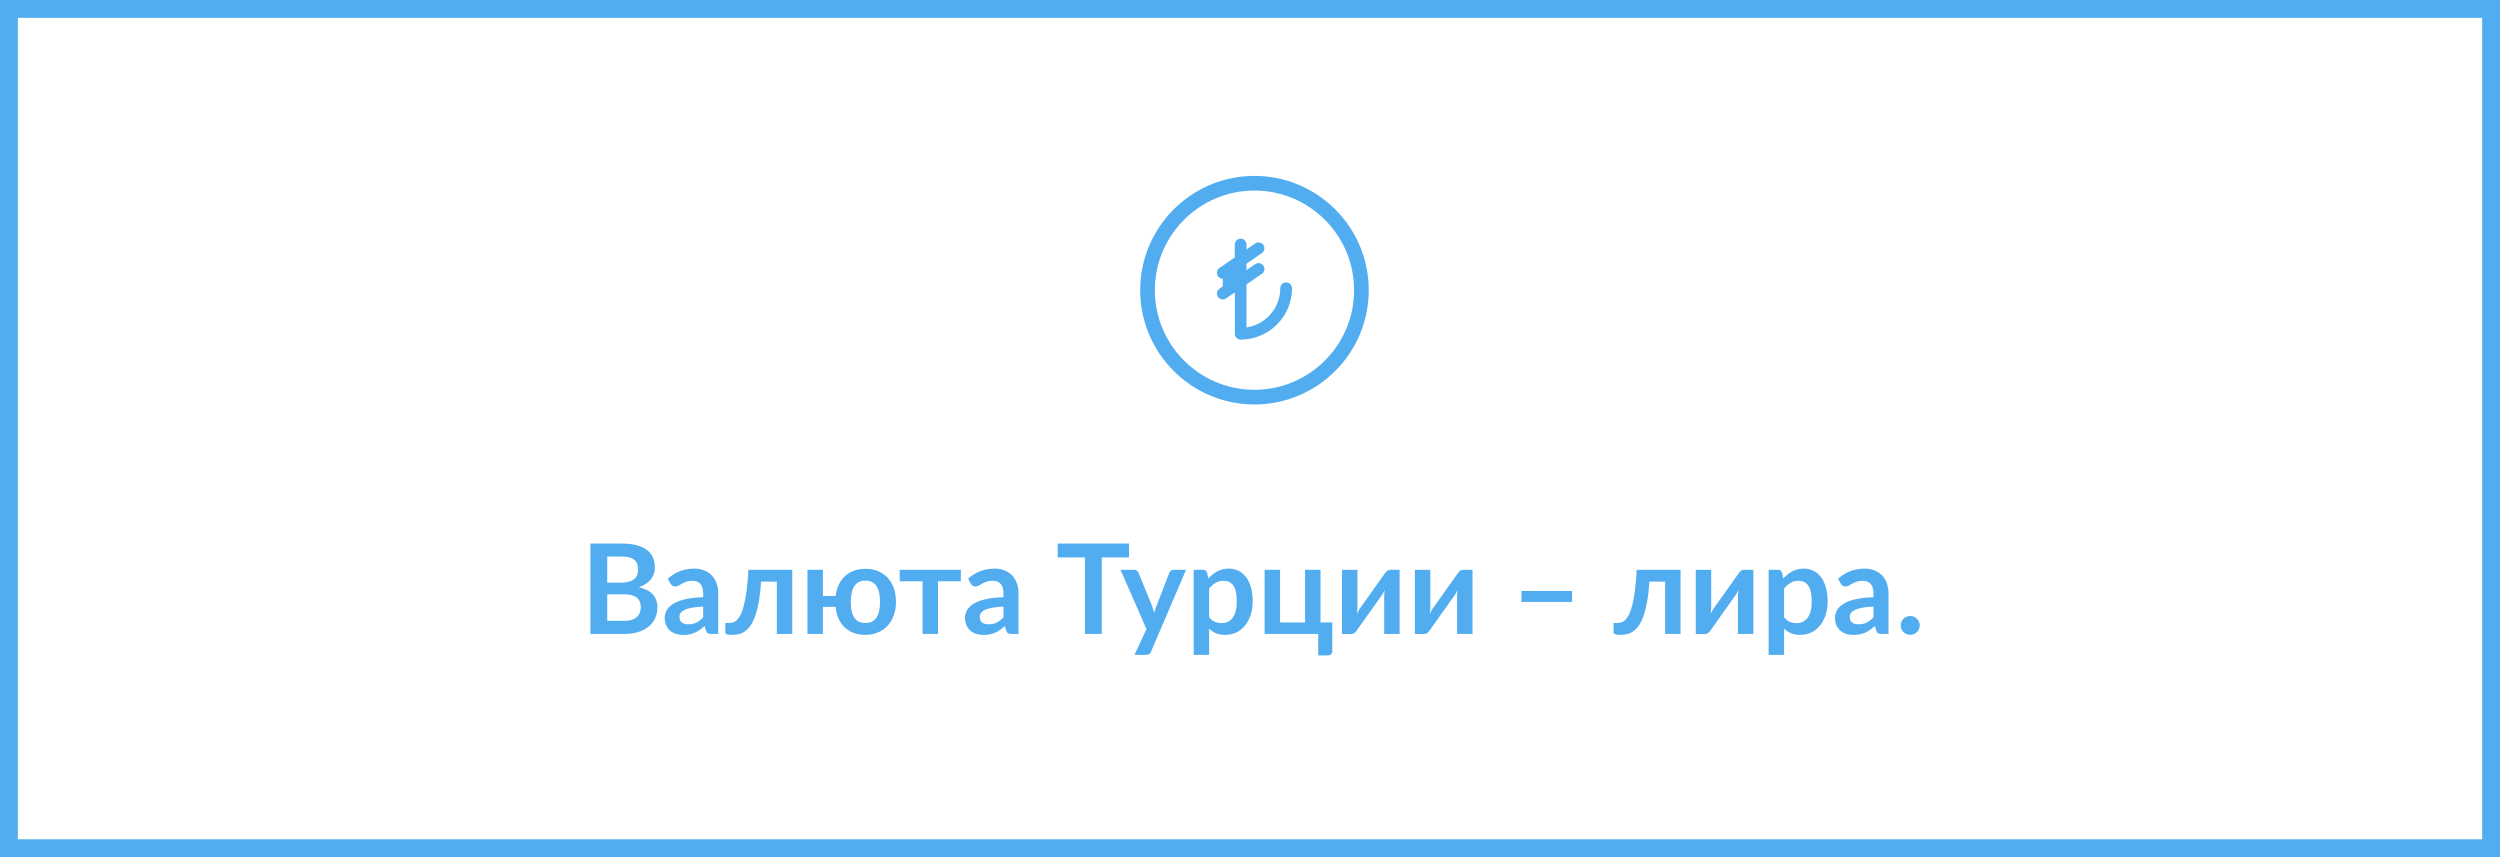 <?xml version="1.0" encoding="UTF-8"?> <svg xmlns="http://www.w3.org/2000/svg" width="280" height="96" viewBox="0 0 280 96" fill="none"> <path d="M69.914 69.53C70.264 69.53 70.558 69.488 70.796 69.404C71.034 69.32 71.223 69.208 71.363 69.068C71.508 68.928 71.61 68.765 71.671 68.578C71.736 68.391 71.769 68.193 71.769 67.983C71.769 67.764 71.734 67.568 71.664 67.395C71.594 67.218 71.484 67.068 71.335 66.947C71.186 66.821 70.992 66.725 70.754 66.66C70.521 66.595 70.238 66.562 69.907 66.562H68.01V69.53H69.914ZM68.01 62.334V65.26H69.508C70.152 65.26 70.637 65.143 70.964 64.91C71.295 64.677 71.461 64.306 71.461 63.797C71.461 63.27 71.312 62.894 71.013 62.67C70.714 62.446 70.248 62.334 69.613 62.334H68.01ZM69.613 60.878C70.276 60.878 70.843 60.941 71.314 61.067C71.785 61.193 72.17 61.373 72.469 61.606C72.772 61.839 72.994 62.122 73.134 62.453C73.274 62.784 73.344 63.158 73.344 63.573C73.344 63.811 73.309 64.04 73.239 64.259C73.169 64.474 73.059 64.677 72.91 64.868C72.765 65.055 72.579 65.225 72.35 65.379C72.126 65.533 71.858 65.664 71.545 65.771C72.936 66.084 73.631 66.835 73.631 68.025C73.631 68.454 73.549 68.851 73.386 69.215C73.223 69.579 72.985 69.894 72.672 70.16C72.359 70.421 71.974 70.627 71.517 70.776C71.06 70.925 70.537 71 69.949 71H66.127V60.878H69.613ZM78.754 67.934C78.254 67.957 77.834 68.002 77.493 68.067C77.153 68.128 76.88 68.207 76.674 68.305C76.469 68.403 76.322 68.517 76.234 68.648C76.145 68.779 76.1 68.921 76.1 69.075C76.1 69.378 76.189 69.595 76.367 69.726C76.549 69.857 76.784 69.922 77.073 69.922C77.428 69.922 77.734 69.859 77.99 69.733C78.252 69.602 78.506 69.406 78.754 69.145V67.934ZM74.791 64.819C75.618 64.063 76.612 63.685 77.773 63.685C78.194 63.685 78.569 63.755 78.9 63.895C79.232 64.03 79.512 64.222 79.74 64.469C79.969 64.712 80.142 65.003 80.258 65.344C80.38 65.685 80.441 66.058 80.441 66.464V71H79.656C79.493 71 79.367 70.977 79.278 70.93C79.19 70.879 79.12 70.778 79.069 70.629L78.915 70.111C78.733 70.274 78.555 70.419 78.382 70.545C78.21 70.666 78.03 70.769 77.844 70.853C77.657 70.937 77.456 71 77.242 71.042C77.031 71.089 76.798 71.112 76.541 71.112C76.238 71.112 75.958 71.072 75.701 70.993C75.445 70.909 75.223 70.785 75.037 70.622C74.85 70.459 74.705 70.256 74.603 70.013C74.5 69.77 74.448 69.488 74.448 69.166C74.448 68.984 74.479 68.804 74.54 68.627C74.6 68.445 74.698 68.272 74.834 68.109C74.974 67.946 75.153 67.792 75.373 67.647C75.592 67.502 75.86 67.376 76.177 67.269C76.499 67.162 76.873 67.075 77.297 67.01C77.722 66.94 78.207 66.898 78.754 66.884V66.464C78.754 65.983 78.651 65.629 78.445 65.4C78.24 65.167 77.944 65.05 77.556 65.05C77.276 65.05 77.043 65.083 76.856 65.148C76.674 65.213 76.513 65.288 76.374 65.372C76.234 65.451 76.105 65.524 75.989 65.589C75.876 65.654 75.751 65.687 75.611 65.687C75.489 65.687 75.386 65.657 75.302 65.596C75.219 65.531 75.151 65.456 75.1 65.372L74.791 64.819ZM88.733 71H87.004V65.141H85.24C85.184 66.023 85.097 66.784 84.981 67.423C84.864 68.058 84.724 68.597 84.561 69.04C84.402 69.483 84.222 69.84 84.022 70.111C83.826 70.377 83.616 70.585 83.392 70.734C83.168 70.883 82.937 70.981 82.699 71.028C82.461 71.079 82.221 71.105 81.978 71.105C81.721 71.105 81.532 71.082 81.411 71.035C81.294 70.993 81.236 70.932 81.236 70.853V69.775H81.649C81.803 69.775 81.957 69.752 82.111 69.705C82.265 69.658 82.414 69.563 82.559 69.418C82.704 69.273 82.841 69.068 82.972 68.802C83.103 68.531 83.222 68.177 83.329 67.738C83.441 67.295 83.539 66.753 83.623 66.114C83.707 65.475 83.772 64.709 83.819 63.818H88.733V71ZM96.925 69.775C97.485 69.775 97.898 69.574 98.164 69.173C98.43 68.772 98.563 68.184 98.563 67.409C98.563 66.634 98.43 66.044 98.164 65.638C97.898 65.232 97.485 65.029 96.925 65.029C96.365 65.029 95.952 65.234 95.686 65.645C95.42 66.051 95.287 66.639 95.287 67.409C95.287 68.184 95.418 68.772 95.679 69.173C95.945 69.574 96.36 69.775 96.925 69.775ZM93.593 66.744C93.649 66.273 93.766 65.85 93.943 65.477C94.125 65.099 94.358 64.779 94.643 64.518C94.928 64.257 95.261 64.056 95.644 63.916C96.031 63.776 96.458 63.706 96.925 63.706C97.443 63.706 97.912 63.792 98.332 63.965C98.752 64.138 99.111 64.383 99.41 64.7C99.709 65.017 99.94 65.405 100.103 65.862C100.266 66.319 100.348 66.83 100.348 67.395C100.348 67.964 100.264 68.478 100.096 68.935C99.928 69.392 99.692 69.782 99.389 70.104C99.086 70.426 98.724 70.673 98.304 70.846C97.884 71.019 97.424 71.105 96.925 71.105C96.44 71.105 96.001 71.033 95.609 70.888C95.222 70.743 94.886 70.536 94.601 70.265C94.321 69.994 94.092 69.665 93.915 69.278C93.742 68.891 93.633 68.454 93.586 67.969H92.165V71H90.436V63.818H92.165V66.744H93.593ZM107.616 65.099H105.054V71H103.325V65.099H100.77V63.818H107.616V65.099ZM112.386 67.934C111.887 67.957 111.467 68.002 111.126 68.067C110.786 68.128 110.513 68.207 110.307 68.305C110.102 68.403 109.955 68.517 109.866 68.648C109.778 68.779 109.733 68.921 109.733 69.075C109.733 69.378 109.822 69.595 109.999 69.726C110.181 69.857 110.417 69.922 110.706 69.922C111.061 69.922 111.367 69.859 111.623 69.733C111.885 69.602 112.139 69.406 112.386 69.145V67.934ZM108.424 64.819C109.25 64.063 110.244 63.685 111.406 63.685C111.826 63.685 112.202 63.755 112.533 63.895C112.865 64.03 113.145 64.222 113.373 64.469C113.602 64.712 113.775 65.003 113.891 65.344C114.013 65.685 114.073 66.058 114.073 66.464V71H113.289C113.126 71 113 70.977 112.911 70.93C112.823 70.879 112.753 70.778 112.701 70.629L112.547 70.111C112.365 70.274 112.188 70.419 112.015 70.545C111.843 70.666 111.663 70.769 111.476 70.853C111.29 70.937 111.089 71 110.874 71.042C110.664 71.089 110.431 71.112 110.174 71.112C109.871 71.112 109.591 71.072 109.334 70.993C109.078 70.909 108.856 70.785 108.669 70.622C108.483 70.459 108.338 70.256 108.235 70.013C108.133 69.77 108.081 69.488 108.081 69.166C108.081 68.984 108.112 68.804 108.172 68.627C108.233 68.445 108.331 68.272 108.466 68.109C108.606 67.946 108.786 67.792 109.005 67.647C109.225 67.502 109.493 67.376 109.81 67.269C110.132 67.162 110.506 67.075 110.93 67.01C111.355 66.94 111.84 66.898 112.386 66.884V66.464C112.386 65.983 112.284 65.629 112.078 65.4C111.873 65.167 111.577 65.05 111.189 65.05C110.909 65.05 110.676 65.083 110.489 65.148C110.307 65.213 110.146 65.288 110.006 65.372C109.866 65.451 109.738 65.524 109.621 65.589C109.509 65.654 109.383 65.687 109.243 65.687C109.122 65.687 109.019 65.657 108.935 65.596C108.851 65.531 108.784 65.456 108.732 65.372L108.424 64.819ZM126.449 62.425H123.397V71H121.514V62.425H118.462V60.878H126.449V62.425ZM132.835 63.818L128.922 72.974C128.871 73.095 128.803 73.186 128.719 73.247C128.64 73.312 128.516 73.345 128.348 73.345H127.06L128.404 70.461L125.499 63.818H127.018C127.153 63.818 127.258 63.851 127.333 63.916C127.412 63.981 127.471 64.056 127.508 64.14L129.034 67.864C129.085 67.99 129.127 68.116 129.16 68.242C129.197 68.368 129.232 68.496 129.265 68.627C129.307 68.496 129.349 68.368 129.391 68.242C129.433 68.111 129.48 67.983 129.531 67.857L130.973 64.14C131.01 64.047 131.071 63.97 131.155 63.909C131.244 63.848 131.342 63.818 131.449 63.818H132.835ZM135.423 69.138C135.619 69.376 135.831 69.544 136.06 69.642C136.293 69.74 136.545 69.789 136.816 69.789C137.077 69.789 137.313 69.74 137.523 69.642C137.733 69.544 137.91 69.395 138.055 69.194C138.204 68.993 138.319 68.741 138.398 68.438C138.477 68.13 138.517 67.768 138.517 67.353C138.517 66.933 138.482 66.578 138.412 66.289C138.347 65.995 138.251 65.757 138.125 65.575C137.999 65.393 137.845 65.26 137.663 65.176C137.486 65.092 137.283 65.05 137.054 65.05C136.695 65.05 136.389 65.127 136.137 65.281C135.885 65.43 135.647 65.643 135.423 65.918V69.138ZM135.332 64.798C135.626 64.467 135.96 64.198 136.333 63.993C136.706 63.788 137.145 63.685 137.649 63.685C138.041 63.685 138.398 63.767 138.72 63.93C139.047 64.093 139.327 64.331 139.56 64.644C139.798 64.952 139.98 65.335 140.106 65.792C140.237 66.245 140.302 66.765 140.302 67.353C140.302 67.89 140.23 68.387 140.085 68.844C139.94 69.301 139.733 69.698 139.462 70.034C139.196 70.37 138.872 70.634 138.489 70.825C138.111 71.012 137.686 71.105 137.215 71.105C136.814 71.105 136.471 71.044 136.186 70.923C135.901 70.797 135.647 70.624 135.423 70.405V73.345H133.694V63.818H134.751C134.975 63.818 135.122 63.923 135.192 64.133L135.332 64.798ZM149.218 69.719V72.89C149.218 73.049 149.172 73.175 149.078 73.268C148.985 73.361 148.866 73.408 148.721 73.408H147.643V71H141.637V63.818H143.366V69.719H146.166V63.818H147.895V69.719H149.218ZM156.759 63.818V71H155.03V66.807C155.03 66.7 155.035 66.583 155.044 66.457C155.058 66.326 155.075 66.196 155.093 66.065C155 66.28 154.897 66.469 154.785 66.632C154.776 66.641 154.729 66.707 154.645 66.828C154.561 66.945 154.452 67.096 154.316 67.283C154.186 67.47 154.036 67.682 153.868 67.92C153.7 68.153 153.53 68.391 153.357 68.634C152.951 69.208 152.492 69.857 151.978 70.58C151.913 70.678 151.827 70.774 151.719 70.867C151.617 70.96 151.498 71.007 151.362 71.007H150.305V63.825H152.034V68.018C152.034 68.125 152.027 68.244 152.013 68.375C152.004 68.501 151.99 68.629 151.971 68.76C152.074 68.531 152.177 68.342 152.279 68.193C152.284 68.184 152.328 68.121 152.412 68.004C152.496 67.887 152.604 67.736 152.734 67.549C152.87 67.362 153.021 67.152 153.189 66.919C153.357 66.681 153.528 66.438 153.7 66.191C154.106 65.617 154.568 64.968 155.086 64.245C155.152 64.142 155.238 64.047 155.345 63.958C155.453 63.865 155.574 63.818 155.709 63.818H156.759ZM164.921 63.818V71H163.192V66.807C163.192 66.7 163.197 66.583 163.206 66.457C163.22 66.326 163.237 66.196 163.255 66.065C163.162 66.28 163.059 66.469 162.947 66.632C162.938 66.641 162.891 66.707 162.807 66.828C162.723 66.945 162.614 67.096 162.478 67.283C162.348 67.47 162.198 67.682 162.03 67.92C161.862 68.153 161.692 68.391 161.519 68.634C161.113 69.208 160.654 69.857 160.14 70.58C160.075 70.678 159.989 70.774 159.881 70.867C159.779 70.96 159.66 71.007 159.524 71.007H158.467V63.825H160.196V68.018C160.196 68.125 160.189 68.244 160.175 68.375C160.166 68.501 160.152 68.629 160.133 68.76C160.236 68.531 160.339 68.342 160.441 68.193C160.446 68.184 160.49 68.121 160.574 68.004C160.658 67.887 160.766 67.736 160.896 67.549C161.032 67.362 161.183 67.152 161.351 66.919C161.519 66.681 161.69 66.438 161.862 66.191C162.268 65.617 162.73 64.968 163.248 64.245C163.314 64.142 163.4 64.047 163.507 63.958C163.615 63.865 163.736 63.818 163.871 63.818H164.921ZM170.405 66.191H176.075V67.416H170.405V66.191ZM188.223 71H186.494V65.141H184.73C184.674 66.023 184.588 66.784 184.471 67.423C184.354 68.058 184.214 68.597 184.051 69.04C183.892 69.483 183.713 69.84 183.512 70.111C183.316 70.377 183.106 70.585 182.882 70.734C182.658 70.883 182.427 70.981 182.189 71.028C181.951 71.079 181.711 71.105 181.468 71.105C181.211 71.105 181.022 71.082 180.901 71.035C180.784 70.993 180.726 70.932 180.726 70.853V69.775H181.139C181.293 69.775 181.447 69.752 181.601 69.705C181.755 69.658 181.904 69.563 182.049 69.418C182.194 69.273 182.331 69.068 182.462 68.802C182.593 68.531 182.712 68.177 182.819 67.738C182.931 67.295 183.029 66.753 183.113 66.114C183.197 65.475 183.262 64.709 183.309 63.818H188.223V71ZM196.38 63.818V71H194.651V66.807C194.651 66.7 194.656 66.583 194.665 66.457C194.679 66.326 194.696 66.196 194.714 66.065C194.621 66.28 194.518 66.469 194.406 66.632C194.397 66.641 194.35 66.707 194.266 66.828C194.182 66.945 194.073 67.096 193.937 67.283C193.807 67.47 193.657 67.682 193.489 67.92C193.321 68.153 193.151 68.391 192.978 68.634C192.572 69.208 192.113 69.857 191.599 70.58C191.534 70.678 191.448 70.774 191.34 70.867C191.238 70.96 191.119 71.007 190.983 71.007H189.926V63.825H191.655V68.018C191.655 68.125 191.648 68.244 191.634 68.375C191.625 68.501 191.611 68.629 191.592 68.76C191.695 68.531 191.798 68.342 191.9 68.193C191.905 68.184 191.949 68.121 192.033 68.004C192.117 67.887 192.225 67.736 192.355 67.549C192.491 67.362 192.642 67.152 192.81 66.919C192.978 66.681 193.149 66.438 193.321 66.191C193.727 65.617 194.189 64.968 194.707 64.245C194.773 64.142 194.859 64.047 194.966 63.958C195.074 63.865 195.195 63.818 195.33 63.818H196.38ZM199.817 69.138C200.013 69.376 200.226 69.544 200.454 69.642C200.688 69.74 200.94 69.789 201.21 69.789C201.472 69.789 201.707 69.74 201.917 69.642C202.127 69.544 202.305 69.395 202.449 69.194C202.599 68.993 202.713 68.741 202.792 68.438C202.872 68.13 202.911 67.768 202.911 67.353C202.911 66.933 202.876 66.578 202.806 66.289C202.741 65.995 202.645 65.757 202.519 65.575C202.393 65.393 202.239 65.26 202.057 65.176C201.88 65.092 201.677 65.05 201.448 65.05C201.089 65.05 200.783 65.127 200.531 65.281C200.279 65.43 200.041 65.643 199.817 65.918V69.138ZM199.726 64.798C200.02 64.467 200.354 64.198 200.727 63.993C201.101 63.788 201.539 63.685 202.043 63.685C202.435 63.685 202.792 63.767 203.114 63.93C203.441 64.093 203.721 64.331 203.954 64.644C204.192 64.952 204.374 65.335 204.5 65.792C204.631 66.245 204.696 66.765 204.696 67.353C204.696 67.89 204.624 68.387 204.479 68.844C204.335 69.301 204.127 69.698 203.856 70.034C203.59 70.37 203.266 70.634 202.883 70.825C202.505 71.012 202.081 71.105 201.609 71.105C201.208 71.105 200.865 71.044 200.58 70.923C200.296 70.797 200.041 70.624 199.817 70.405V73.345H198.088V63.818H199.145C199.369 63.818 199.516 63.923 199.586 64.133L199.726 64.798ZM209.826 67.934C209.326 67.957 208.906 68.002 208.566 68.067C208.225 68.128 207.952 68.207 207.747 68.305C207.541 68.403 207.394 68.517 207.306 68.648C207.217 68.779 207.173 68.921 207.173 69.075C207.173 69.378 207.261 69.595 207.439 69.726C207.621 69.857 207.856 69.922 208.146 69.922C208.5 69.922 208.806 69.859 209.063 69.733C209.324 69.602 209.578 69.406 209.826 69.145V67.934ZM205.864 64.819C206.69 64.063 207.684 63.685 208.846 63.685C209.266 63.685 209.641 63.755 209.973 63.895C210.304 64.03 210.584 64.222 210.813 64.469C211.041 64.712 211.214 65.003 211.331 65.344C211.452 65.685 211.513 66.058 211.513 66.464V71H210.729C210.565 71 210.439 70.977 210.351 70.93C210.262 70.879 210.192 70.778 210.141 70.629L209.987 70.111C209.805 70.274 209.627 70.419 209.455 70.545C209.282 70.666 209.102 70.769 208.916 70.853C208.729 70.937 208.528 71 208.314 71.042C208.104 71.089 207.87 71.112 207.614 71.112C207.31 71.112 207.03 71.072 206.774 70.993C206.517 70.909 206.295 70.785 206.109 70.622C205.922 70.459 205.777 70.256 205.675 70.013C205.572 69.77 205.521 69.488 205.521 69.166C205.521 68.984 205.551 68.804 205.612 68.627C205.672 68.445 205.77 68.272 205.906 68.109C206.046 67.946 206.225 67.792 206.445 67.647C206.664 67.502 206.932 67.376 207.25 67.269C207.572 67.162 207.945 67.075 208.37 67.01C208.794 66.94 209.28 66.898 209.826 66.884V66.464C209.826 65.983 209.723 65.629 209.518 65.4C209.312 65.167 209.016 65.05 208.629 65.05C208.349 65.05 208.115 65.083 207.929 65.148C207.747 65.213 207.586 65.288 207.446 65.372C207.306 65.451 207.177 65.524 207.061 65.589C206.949 65.654 206.823 65.687 206.683 65.687C206.561 65.687 206.459 65.657 206.375 65.596C206.291 65.531 206.223 65.456 206.172 65.372L205.864 64.819ZM212.889 70.048C212.889 69.903 212.915 69.766 212.966 69.635C213.022 69.504 213.097 69.392 213.19 69.299C213.283 69.206 213.395 69.131 213.526 69.075C213.657 69.019 213.797 68.991 213.946 68.991C214.095 68.991 214.233 69.019 214.359 69.075C214.49 69.131 214.602 69.206 214.695 69.299C214.793 69.392 214.87 69.504 214.926 69.635C214.982 69.766 215.01 69.903 215.01 70.048C215.01 70.197 214.982 70.337 214.926 70.468C214.87 70.594 214.793 70.704 214.695 70.797C214.602 70.89 214.49 70.963 214.359 71.014C214.233 71.07 214.095 71.098 213.946 71.098C213.797 71.098 213.657 71.07 213.526 71.014C213.395 70.963 213.283 70.89 213.19 70.797C213.097 70.704 213.022 70.594 212.966 70.468C212.915 70.337 212.889 70.197 212.889 70.048Z" fill="#51ADF0"></path> <rect x="1" y="1" width="278" height="94" stroke="#51ADF0" stroke-width="2"></rect> <path d="M140.5 19.85C133.525 19.85 127.85 25.525 127.85 32.5C127.85 39.475 133.525 45.15 140.5 45.15C147.475 45.15 153.15 39.475 153.15 32.5C153.15 25.525 147.475 19.85 140.5 19.85ZM140.5 43.808C134.265 43.808 129.192 38.735 129.192 32.5C129.192 26.265 134.265 21.192 140.5 21.192C146.735 21.192 151.808 26.265 151.808 32.5C151.808 38.735 146.735 43.808 140.5 43.808Z" fill="#51ADF0" stroke="#51ADF0" stroke-width="0.3"></path> <path d="M136.95 33.385C137.052 33.385 137.152 33.354 137.236 33.295L138.453 32.464V37.379C138.453 37.513 138.506 37.642 138.601 37.737C138.696 37.832 138.825 37.886 138.959 37.886L138.96 37.886C140.444 37.882 141.867 37.29 142.916 36.239C143.965 35.188 144.555 33.765 144.556 32.28V32.28C144.556 32.146 144.503 32.017 144.408 31.922C144.313 31.827 144.184 31.773 144.049 31.773C143.915 31.773 143.786 31.827 143.691 31.922C143.596 32.017 143.543 32.145 143.543 32.28C143.541 33.438 143.103 34.552 142.316 35.401C141.566 36.211 140.551 36.722 139.457 36.845V31.77L141.248 30.545L141.248 30.545L141.249 30.544C141.358 30.467 141.433 30.351 141.456 30.219C141.48 30.088 141.451 29.953 141.376 29.843C141.3 29.733 141.185 29.657 141.054 29.631C140.923 29.606 140.787 29.634 140.676 29.707L140.676 29.707L140.675 29.708L139.457 30.54V29.451L141.248 28.226L141.248 28.226L141.249 28.224C141.358 28.148 141.433 28.031 141.456 27.9C141.48 27.769 141.451 27.633 141.376 27.523L141.252 27.608L141.376 27.523C141.3 27.413 141.185 27.337 141.054 27.312C140.923 27.287 140.787 27.314 140.676 27.388L140.676 27.388L140.675 27.389L139.457 28.221V27.388C139.457 27.254 139.404 27.125 139.309 27.03C139.214 26.935 139.085 26.881 138.95 26.881C138.816 26.881 138.687 26.935 138.592 27.03C138.497 27.125 138.444 27.254 138.444 27.388V28.915L136.664 30.14L136.749 30.264L136.664 30.14L136.664 30.14C136.575 30.201 136.507 30.29 136.472 30.392C136.436 30.494 136.434 30.605 136.466 30.708C136.498 30.812 136.563 30.902 136.65 30.966C136.737 31.03 136.842 31.065 136.95 31.065M136.95 33.385C136.842 33.384 136.737 33.35 136.65 33.286C136.563 33.221 136.498 33.131 136.466 33.028C136.434 32.924 136.436 32.813 136.472 32.711L136.613 32.76L136.472 32.711C136.508 32.609 136.575 32.521 136.664 32.46L138.453 31.234V30.143L137.236 30.976C137.152 31.035 137.052 31.066 136.95 31.065M136.95 33.385C136.95 33.385 136.95 33.385 136.95 33.385L136.951 33.234L136.951 33.385C136.95 33.385 136.95 33.385 136.95 33.385ZM136.95 31.065C136.95 31.065 136.95 31.065 136.95 31.065L136.951 30.915L136.951 31.065C136.95 31.065 136.95 31.065 136.95 31.065ZM138.603 32.362V37.379C138.603 37.474 138.64 37.564 138.707 37.631C138.774 37.698 138.865 37.736 138.959 37.736C140.404 37.732 141.789 37.156 142.81 36.133C143.831 35.111 144.405 33.725 144.406 32.28C144.406 32.185 144.369 32.095 144.302 32.028C144.235 31.961 144.144 31.923 144.049 31.923C143.955 31.923 143.864 31.961 143.797 32.028C143.73 32.095 143.693 32.185 143.693 32.28C143.691 33.476 143.239 34.627 142.426 35.504C141.647 36.343 140.593 36.872 139.457 36.996L138.603 32.362Z" fill="#51ADF0" stroke="#51ADF0" stroke-width="0.3"></path> </svg> 